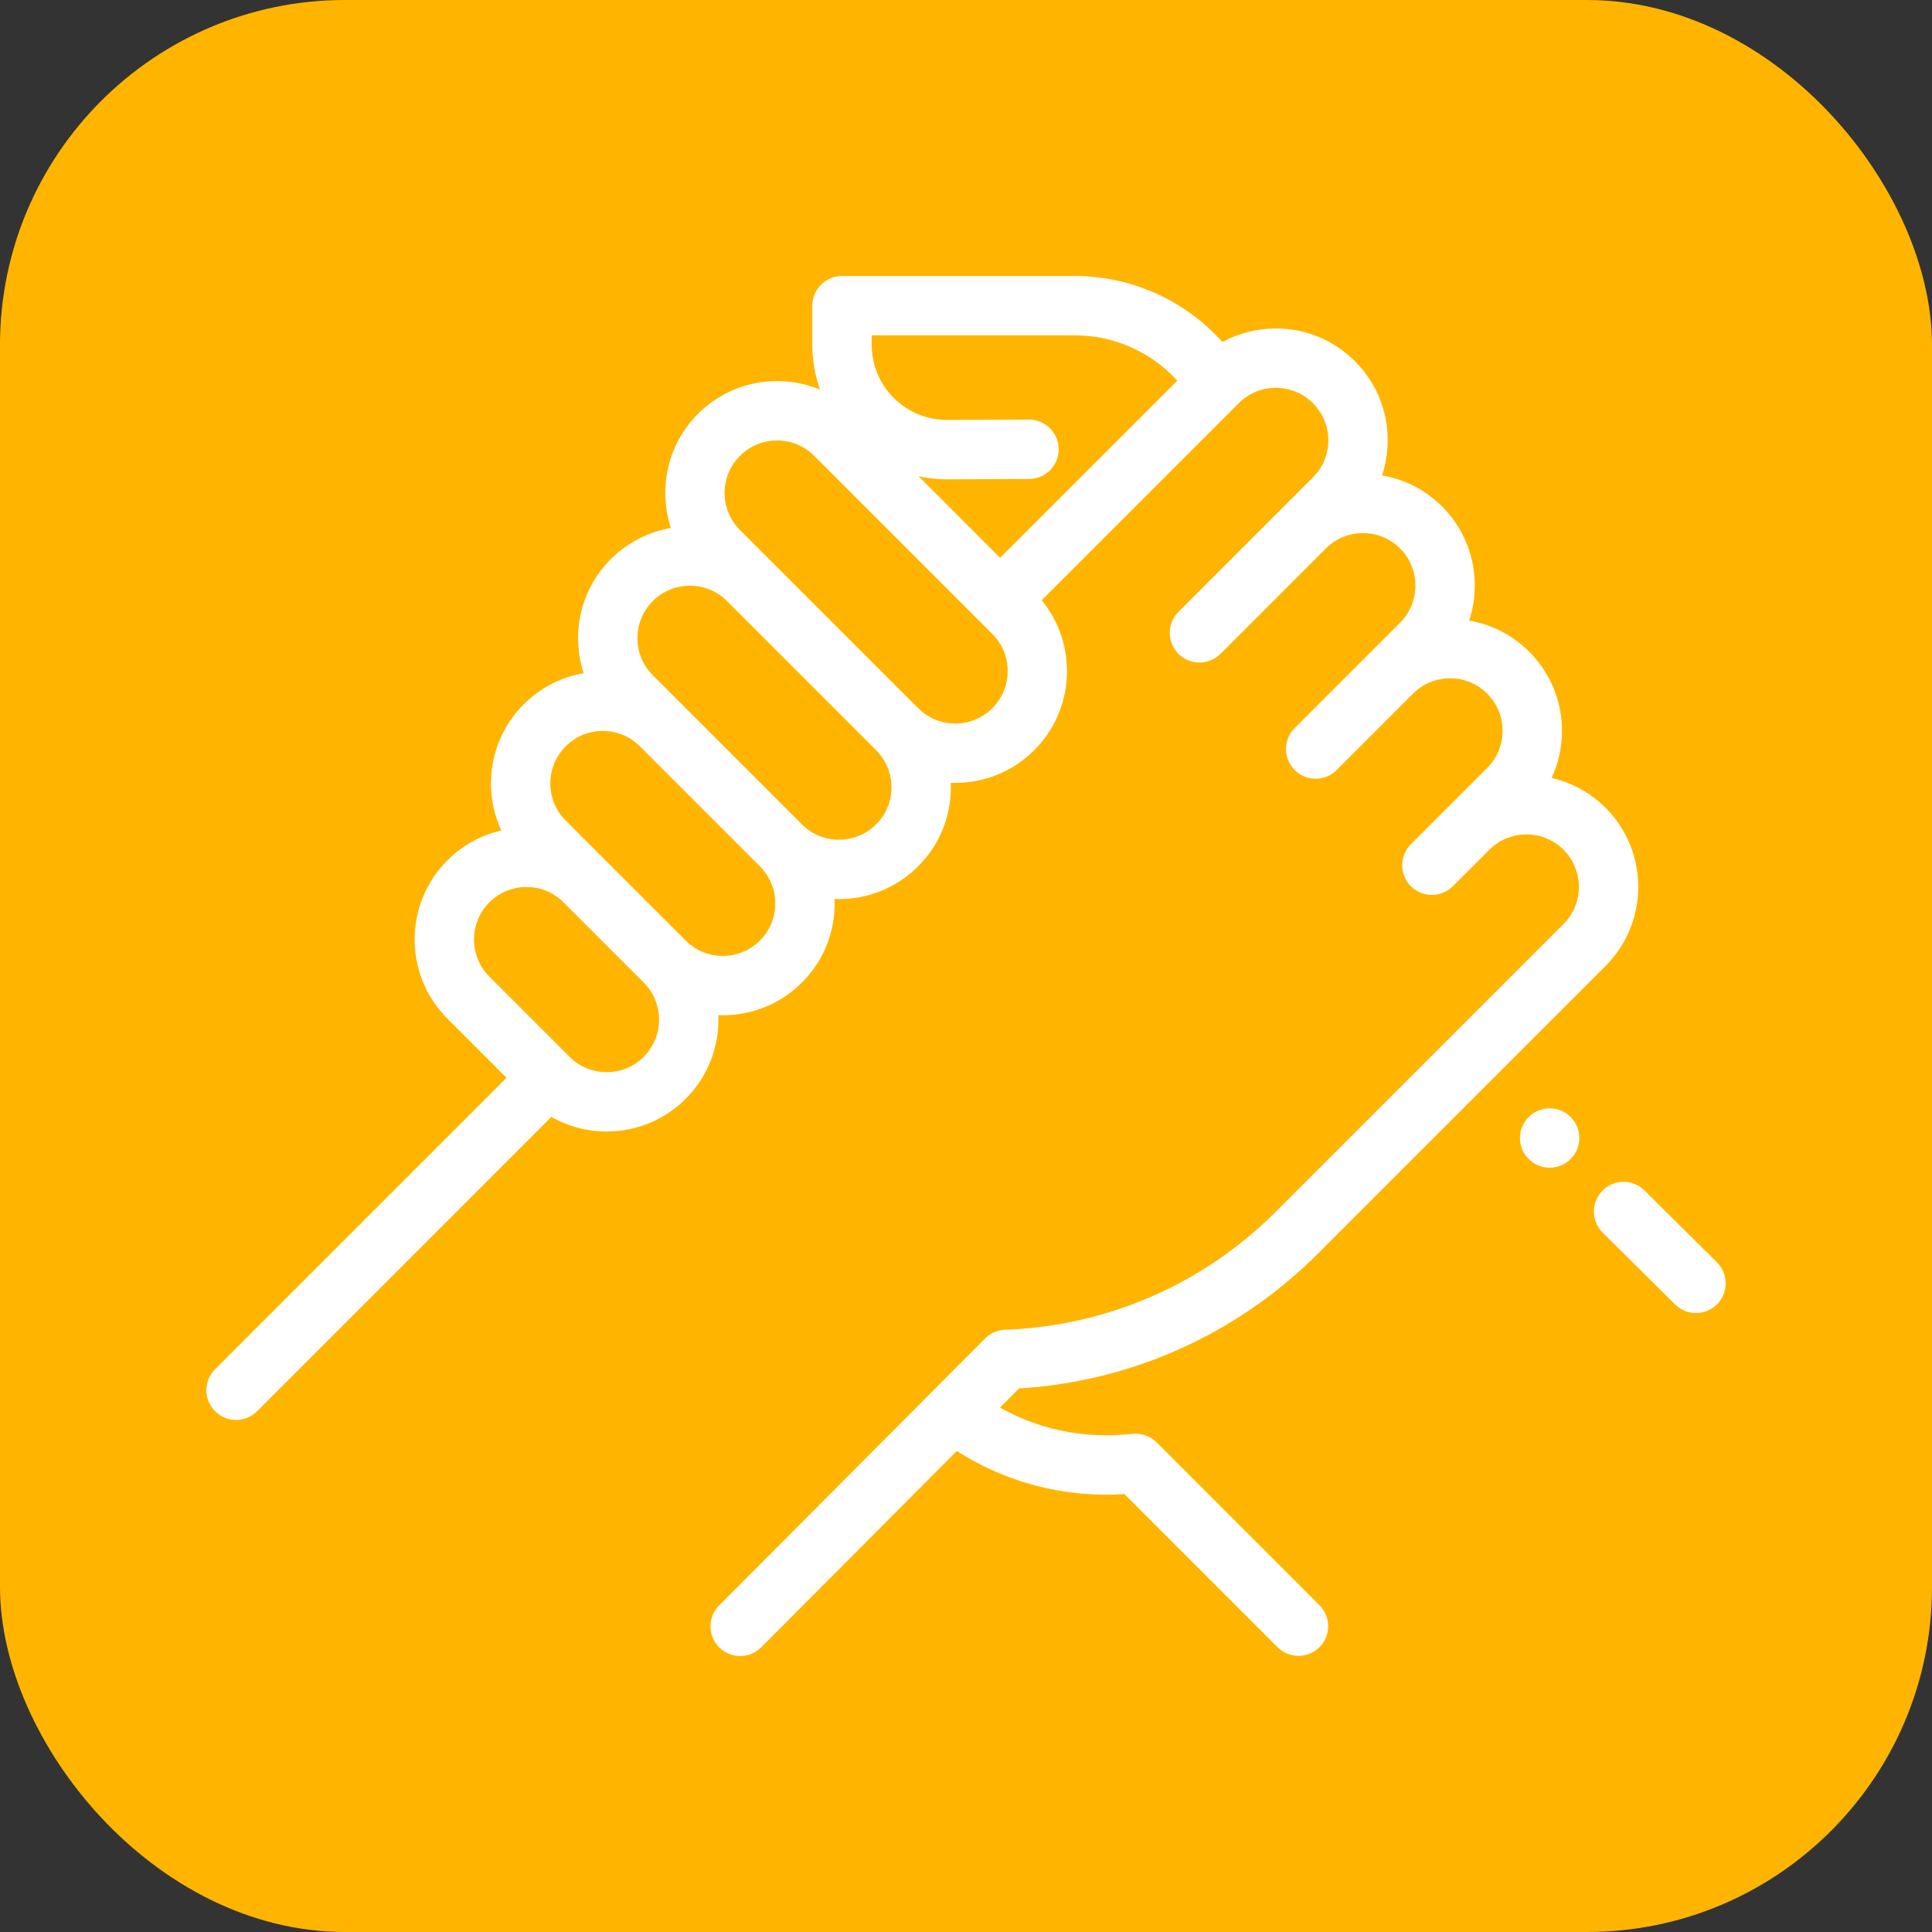<svg xmlns="http://www.w3.org/2000/svg" width="56" height="56" viewBox="0 0 56 56" fill="none"><rect x="0" y="0" width="56" height="56" fill="#333333" stroke="none"/><rect width="56" height="56" rx="10" fill="#FFB500"></rect><path d="M49.765 36.588L47.665 34.505C47.328 34.171 46.783 34.173 46.449 34.51C46.114 34.848 46.116 35.392 46.454 35.727L48.553 37.809C48.721 37.976 48.94 38.059 49.159 38.059C49.38 38.059 49.601 37.974 49.77 37.804C50.104 37.467 50.102 36.922 49.765 36.588Z" fill="white"></path><path d="M45.526 32.377C45.19 32.041 44.646 32.041 44.31 32.377L44.308 32.378C43.972 32.714 43.973 33.258 44.309 33.594C44.477 33.762 44.697 33.846 44.917 33.846C45.137 33.846 45.358 33.762 45.526 33.594C45.862 33.258 45.862 32.713 45.526 32.377Z" fill="white"></path><path d="M38.192 36.343L46.537 27.998C47.801 26.734 47.801 24.677 46.537 23.413C46.092 22.968 45.547 22.68 44.974 22.549C45.171 22.126 45.275 21.662 45.275 21.182C45.275 20.316 44.937 19.502 44.325 18.89C43.845 18.41 43.24 18.099 42.584 17.988C42.954 16.862 42.693 15.573 41.799 14.68C41.308 14.189 40.697 13.889 40.059 13.78C40.166 13.456 40.223 13.114 40.223 12.762C40.223 11.896 39.885 11.082 39.273 10.47C38.661 9.858 37.847 9.521 36.981 9.521C36.431 9.521 35.902 9.657 35.433 9.913L35.35 9.824C34.271 8.665 32.744 8 31.161 8H24.406C23.931 8 23.545 8.385 23.545 8.86V9.988C23.545 10.44 23.622 10.879 23.768 11.293C23.379 11.131 22.958 11.046 22.524 11.046C21.658 11.046 20.844 11.383 20.231 11.995C19.338 12.889 19.077 14.179 19.447 15.305C18.809 15.414 18.197 15.714 17.706 16.205C17.093 16.818 16.756 17.632 16.756 18.497C16.756 18.848 16.812 19.19 16.919 19.513C16.263 19.625 15.659 19.935 15.18 20.415C14.192 21.402 13.976 22.873 14.531 24.072C13.944 24.206 13.404 24.502 12.967 24.939C11.703 26.203 11.703 28.259 12.967 29.523L14.683 31.239L6.234 39.688C5.898 40.024 5.898 40.569 6.234 40.905C6.402 41.073 6.623 41.157 6.843 41.157C7.063 41.157 7.283 41.073 7.451 40.905L15.981 32.374C16.464 32.65 17.012 32.797 17.584 32.797C18.449 32.797 19.264 32.46 19.876 31.848C20.541 31.183 20.856 30.298 20.821 29.425C20.864 29.427 20.908 29.428 20.951 29.428C21.781 29.428 22.612 29.112 23.244 28.48C23.856 27.868 24.193 27.054 24.193 26.188C24.193 26.144 24.192 26.101 24.19 26.057C24.233 26.059 24.276 26.06 24.319 26.06C25.149 26.06 25.98 25.744 26.611 25.112C27.224 24.5 27.561 23.686 27.561 22.82C27.561 22.776 27.559 22.733 27.558 22.689C27.601 22.691 27.644 22.692 27.687 22.692C28.517 22.692 29.347 22.376 29.979 21.744C31.167 20.557 31.238 18.669 30.194 17.397L35.905 11.687C36.192 11.399 36.574 11.241 36.98 11.241C37.387 11.241 37.769 11.399 38.056 11.687C38.343 11.974 38.502 12.356 38.502 12.762C38.502 13.169 38.343 13.551 38.056 13.838L37.214 14.68L34.159 17.735C33.823 18.071 33.823 18.616 34.159 18.952C34.327 19.119 34.547 19.204 34.767 19.204C34.988 19.204 35.208 19.12 35.376 18.952L38.431 15.897C39.024 15.304 39.989 15.303 40.582 15.897C41.175 16.49 41.175 17.455 40.582 18.048L39.74 18.89L37.527 21.103C37.191 21.439 37.191 21.984 37.527 22.32C37.695 22.488 37.915 22.572 38.135 22.572C38.355 22.572 38.576 22.488 38.744 22.32L40.956 20.107C41.244 19.819 41.626 19.661 42.032 19.661C42.438 19.661 42.821 19.819 43.108 20.107C43.395 20.394 43.553 20.776 43.553 21.182C43.553 21.589 43.395 21.971 43.108 22.258L41.952 23.414L40.895 24.471C40.559 24.807 40.559 25.352 40.895 25.688C41.063 25.855 41.283 25.939 41.503 25.939C41.723 25.939 41.943 25.855 42.111 25.688L43.169 24.63C43.763 24.038 44.727 24.038 45.32 24.63C45.913 25.224 45.913 26.189 45.32 26.782L36.975 35.127C34.879 37.223 32.094 38.436 29.133 38.543C28.915 38.551 28.708 38.641 28.554 38.796L20.845 46.534C20.51 46.87 20.511 47.415 20.847 47.75C21.015 47.917 21.235 48.001 21.454 48.001C21.675 48.001 21.896 47.917 22.064 47.748L27.734 42.057C29.174 42.981 30.868 43.42 32.591 43.306L37.029 47.744C37.197 47.912 37.417 47.996 37.637 47.996C37.857 47.996 38.077 47.912 38.245 47.744C38.581 47.408 38.581 46.864 38.245 46.528L33.527 41.809C33.348 41.63 33.1 41.539 32.848 41.559L32.575 41.582C31.316 41.685 30.072 41.409 28.985 40.8L29.538 40.245C32.808 40.044 35.869 38.666 38.192 36.343ZM18.659 30.631C18.372 30.919 17.99 31.077 17.584 31.077C17.177 31.077 16.795 30.919 16.508 30.631L14.184 28.307C13.591 27.714 13.591 26.749 14.184 26.156C14.471 25.868 14.853 25.71 15.259 25.71C15.666 25.71 16.048 25.868 16.335 26.156L18.659 28.48C19.252 29.073 19.252 30.038 18.659 30.631ZM22.027 27.263C21.434 27.857 20.469 27.857 19.876 27.263L17.551 24.939L16.396 23.783C15.803 23.19 15.803 22.225 16.396 21.632C16.683 21.344 17.065 21.186 17.471 21.186C17.878 21.186 18.26 21.344 18.547 21.632L22.027 25.112C22.314 25.399 22.473 25.781 22.473 26.188C22.473 26.594 22.315 26.976 22.027 27.263ZM25.395 23.895C24.802 24.488 23.837 24.489 23.244 23.895L18.922 19.573C18.634 19.286 18.476 18.904 18.476 18.498C18.476 18.091 18.634 17.709 18.922 17.422C19.218 17.125 19.608 16.977 19.997 16.977C20.387 16.977 20.776 17.125 21.072 17.421L23.042 19.391L25.395 21.744H25.395C25.682 22.032 25.84 22.413 25.84 22.82C25.841 23.226 25.683 23.608 25.395 23.895ZM28.763 20.527C28.17 21.121 27.205 21.121 26.612 20.527L22.29 16.205C22.289 16.205 22.289 16.204 22.288 16.204L21.448 15.363C20.854 14.77 20.854 13.805 21.448 13.212C21.744 12.915 22.134 12.767 22.523 12.767C22.913 12.767 23.302 12.915 23.599 13.212L28.763 18.376C29.05 18.663 29.209 19.045 29.209 19.452C29.209 19.858 29.05 20.24 28.763 20.527ZM28.989 16.169L26.627 13.806C26.894 13.864 27.17 13.894 27.45 13.894C27.456 13.894 27.463 13.894 27.469 13.894L29.83 13.883C30.305 13.881 30.689 13.494 30.686 13.018C30.684 12.545 30.299 12.162 29.826 12.162C29.825 12.162 29.823 12.162 29.822 12.162L27.461 12.173C27.458 12.173 27.454 12.173 27.451 12.173C26.869 12.173 26.322 11.948 25.909 11.537C25.494 11.124 25.266 10.574 25.266 9.988V9.72H31.16C32.268 9.72 33.336 10.185 34.09 10.996L34.125 11.034L28.989 16.169Z" fill="white"></path></svg>